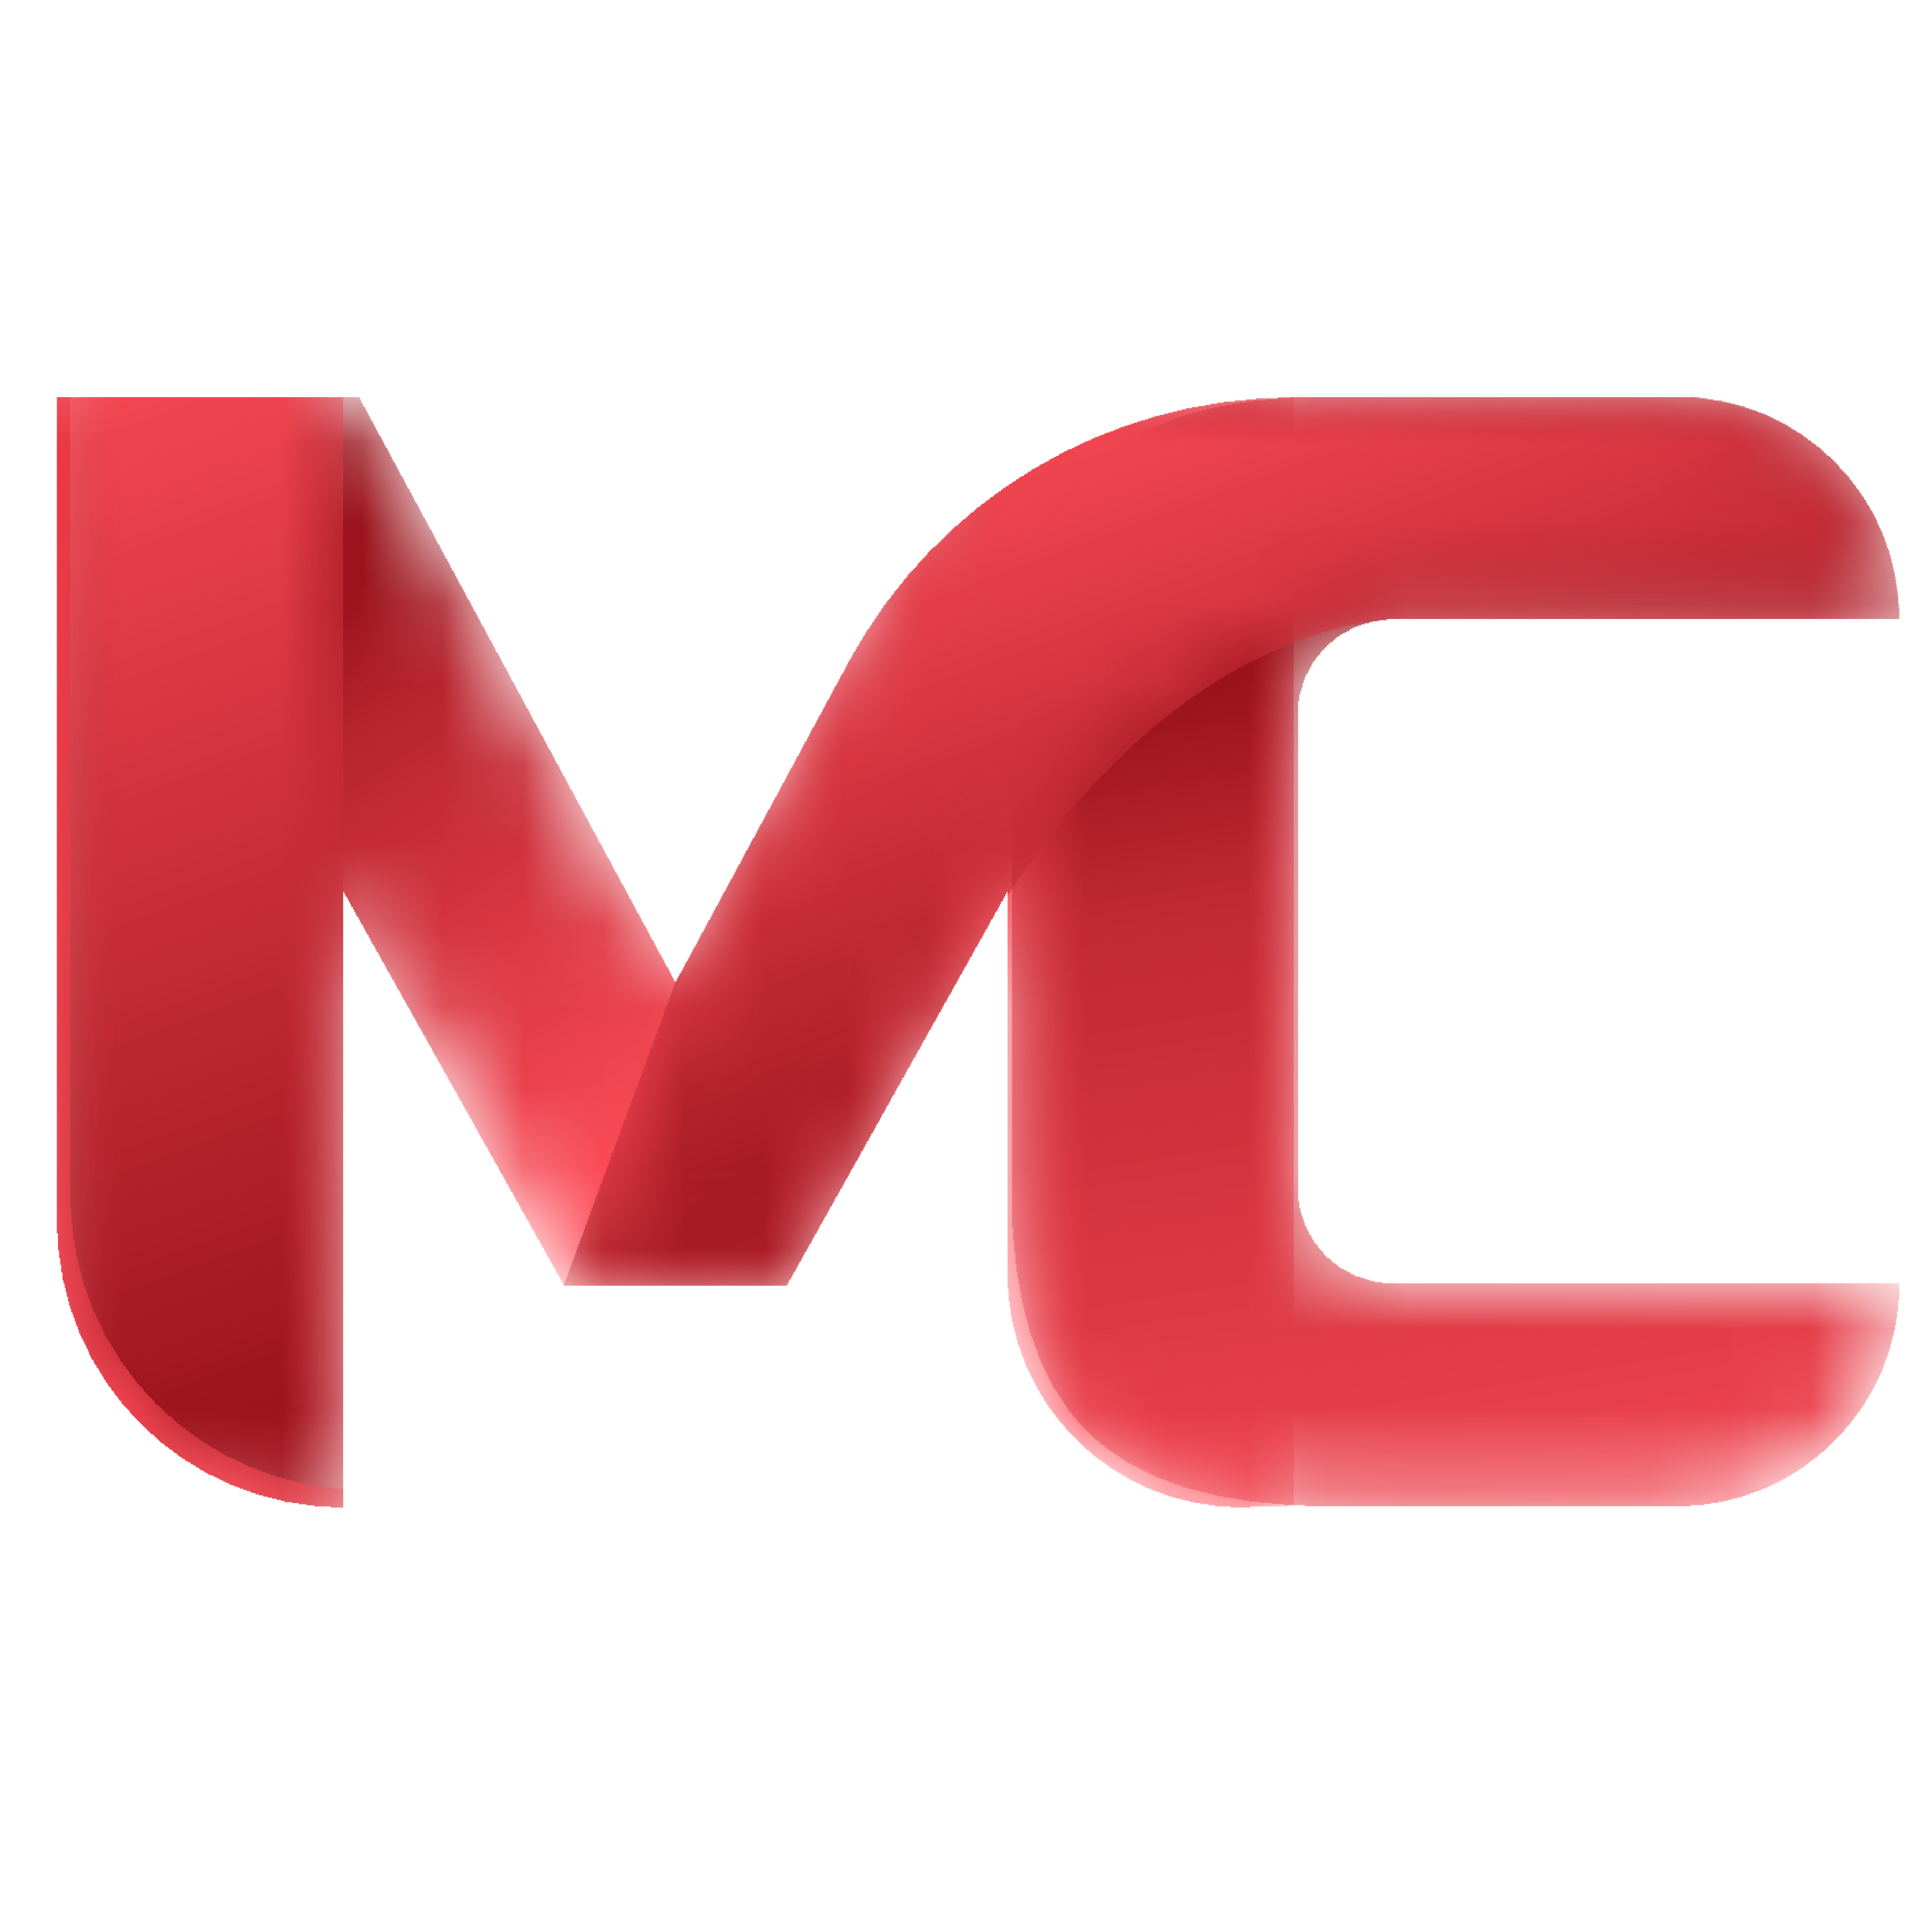 <svg width="24" height="24" viewBox="0 0 24 24" fill="none" xmlns="http://www.w3.org/2000/svg">
<mask id="mask0_182_2848" style="mask-type:luminance" maskUnits="userSpaceOnUse" x="0" y="4" width="17" height="15">
<path d="M12.522 11.043L9.768 15.961H7.014L4.26 11.043V18.715C2.304 18.715 0.719 17.13 0.719 15.174V4.944H4.456L8.391 12.223L12.326 4.944H16.064V18.696L15.412 18.715C13.816 18.715 12.522 17.421 12.522 15.825V11.043Z" fill="white"/>
</mask>
<g mask="url(#mask0_182_2848)">
<path d="M4.111 18.727V18.713H3.905V18.699H3.808V18.685H3.712V18.671H3.629V18.658H3.533V18.644H3.491V18.63H3.436V18.616H3.381V18.603H3.326V18.589H3.271V18.575H3.216V18.561H3.174V18.547H3.133V18.534H3.106V18.52H3.064V18.506H3.023V18.492H2.982V18.479H2.954V18.465H2.913V18.451H2.871V18.437H2.844V18.423H2.816V18.41H2.789V18.396H2.761V18.382H2.733V18.368H2.706V18.355H2.678V18.341H2.651V18.327H2.609V18.313H2.582V18.299H2.554V18.286H2.541V18.272H2.513V18.258H2.485V18.244H2.472V18.23H2.444V18.217H2.43V18.203H2.403V18.189H2.375V18.175H2.361V18.162H2.334V18.148H2.306V18.134H2.293V18.12H2.265V18.107H2.251V18.093H2.224V18.079H2.21V18.065H2.196V18.051H2.169V18.038H2.155V18.024H2.141V18.01H2.113V17.996H2.1V17.983H2.086V17.969H2.058V17.955H2.045V17.941H2.031V17.927H2.003V17.914H1.989V17.9H1.976V17.886H1.962V17.872H1.948V17.858H1.934V17.845H1.921V17.831H1.907V17.817H1.879V17.803H1.865V17.79H1.852V17.776H1.838V17.762H1.824V17.748H1.81V17.735H1.797V17.721H1.783V17.707H1.769V17.693H1.755V17.679H1.741V17.666H1.728V17.652H1.714V17.638H1.7V17.624H1.686V17.61H1.673V17.597H1.659V17.583H1.645V17.569H1.631V17.555H1.617V17.528H1.604V17.514H1.59V17.5H1.576V17.486H1.562V17.473H1.549V17.459H1.535V17.445H1.521V17.431H1.507V17.404H1.493V17.39H1.48V17.376H1.466V17.349H1.452V17.335H1.438V17.321H1.425V17.294H1.411V17.28H1.397V17.266H1.383V17.238H1.369V17.225H1.356V17.211H1.342V17.183H1.328V17.17H1.314V17.142H1.301V17.128H1.287V17.101H1.273V17.073H1.259V17.059H1.245V17.032H1.232V17.004H1.218V16.991H1.204V16.963H1.19V16.949H1.177V16.922H1.163V16.894H1.149V16.88H1.135V16.853H1.121V16.825H1.108V16.784H1.094V16.756H1.08V16.729H1.066V16.701H1.053V16.674H1.039V16.646H1.025V16.619H1.011V16.591H0.997V16.563H0.984V16.522H0.97V16.481H0.956V16.453H0.942V16.412H0.929V16.37H0.915V16.329H0.901V16.302H0.887V16.26H0.873V16.219H0.86V16.164H0.846V16.109H0.832V16.054H0.818V15.998H0.805V15.943H0.791V15.902H0.777V15.806H0.763V15.709H0.749V15.626H0.736V15.53H0.722V15.323H0.708V4.934H4.47V4.962H4.483V4.99H4.497V5.017H4.511V5.045H4.525V5.058H4.538V5.086H4.552V5.114H4.566V5.141H4.58V5.169H4.594V5.196H4.607V5.224H4.621V5.238H4.635V5.265H4.649V5.293H4.662V5.32H4.676V5.348H4.69V5.375H4.704V5.403H4.718V5.417H4.731V5.444H4.745V5.472H4.759V5.499H4.773V5.527H4.786V5.554H4.8V5.568H4.814V5.596H4.828V5.623H4.842V5.651H4.855V5.678H4.869V5.706H4.883V5.734H4.897V5.747H4.91V5.775H4.924V5.802H4.938V5.83H4.952V5.858H4.966V5.885H4.979V5.913H4.993V5.926H5.007V5.954H5.021V5.982H5.034V6.009H5.048V6.037H5.062V6.064H5.076V6.078H5.09V6.106H5.103V6.133H5.117V6.161H5.131V6.188H5.145V6.216H5.158V6.243H5.172V6.257H5.186V6.285H5.2V6.312H5.214V6.34H5.227V6.367H5.241V6.395H5.255V6.423H5.269V6.436H5.282V6.464H5.296V6.491H5.31V6.519H5.324V6.547H5.338V6.574H5.351V6.588H5.365V6.615H5.379V6.643H5.393V6.671H5.406V6.698H5.42V6.726H5.434V6.753H5.448V6.767H5.462V6.795H5.475V6.822H5.489V6.85H5.503V6.877H5.517V6.905H5.53V6.932H5.544V6.946H5.558V6.974H5.572V7.001H5.586V7.029H5.599V7.056H5.613V7.084H5.627V7.098H5.641V7.125H5.654V7.153H5.668V7.18H5.682V7.208H5.696V7.235H5.71V7.263H5.723V7.277H5.737V7.304H5.751V7.332H5.765V7.359H5.779V7.387H5.792V7.415H5.806V7.442H5.82V7.456H5.834V7.483H5.847V7.511H5.861V7.539H5.875V7.566H5.889V7.594H5.903V7.607H5.916V7.635H5.93V7.663H5.944V7.69H5.958V7.718H5.971V7.745H5.985V7.773H5.999V7.787H6.013V7.814H6.027V7.842H6.04V7.869H6.054V7.897H6.068V7.924H6.082V7.952H6.095V7.966H6.109V7.993H6.123V8.021H6.137V8.048H6.151V8.076H6.164V8.103H6.178V8.117H6.192V8.145H6.206V8.172H6.219V8.2H6.233V8.227H6.247V8.255H6.261V8.283H6.275V8.296H6.288V8.324H6.302V8.351H6.316V8.379H6.33V8.407H6.343V8.434H6.357V8.462H6.371V8.475H6.385V8.503H6.399V8.531H6.412V8.558H6.426V8.586H6.44V8.613H6.454V8.627H6.467V8.655H6.481V8.682H6.495V8.71H6.509V8.737H6.523V8.765H6.536V8.792H6.55V8.806H6.564V8.834H6.578V8.861H6.591V8.889H6.605V8.916H6.619V8.944H6.633V8.972H6.647V8.985H6.66V9.013H6.674V9.04H6.688V9.068H6.702V9.096H6.715V9.123H6.729V9.137H6.743V9.164H6.757V9.192H6.771V9.22H6.784V9.247H6.798V9.275H6.812V9.302H6.826V9.316H6.839V9.344H6.853V9.371H6.867V9.399H6.881V9.426H6.895V9.454H6.908V9.481H6.922V9.495H6.936V9.523H6.95V9.55H6.963V9.578H6.977V9.605H6.991V9.633H7.005V9.647H7.019V9.674H7.032V9.702H7.046V9.729H7.06V9.757H7.074V9.784H7.087V9.812H7.101V9.826H7.115V9.853H7.129V9.881H7.143V9.908H7.156V9.936H7.17V9.964H7.184V9.991H7.198V10.005H7.211V10.032H7.225V10.06H7.239V10.088H7.253V10.115H7.267V10.143H7.28V10.156H7.294V10.184H7.308V10.212H7.322V10.239H7.335V10.267H7.349V10.294H7.363V10.322H7.377V10.336H7.391V10.363H7.404V10.391H7.418V10.418H7.432V10.446H7.446V10.473H7.459V10.487H7.473V10.515H7.487V10.542H7.501V10.57H7.515V10.597H7.528V10.625H7.542V10.652H7.556V10.666H7.57V10.694H7.583V10.721H7.597V10.749H7.611V10.777H7.625V10.804H7.639V10.832H7.652V10.845H7.666V10.873H7.68V10.9H7.694V10.928H7.707V10.956H7.721V10.983H7.735V10.997H7.749V11.024H7.763V11.052H7.776V11.08H7.79V11.107H7.804V11.135H7.818V11.162H7.831V11.176H7.845V11.204H7.859V11.231H7.873V11.259H7.887V11.286H7.9V11.314H7.914V11.341H7.928V11.355H7.942V11.383H7.955V11.41H7.969V11.438H7.983V11.465H7.997V11.493H8.011V11.507H8.024V11.534H8.038V11.562H8.052V11.589H8.066V11.617H8.079V11.645H8.093V11.672H8.107V11.686H8.121V11.713H8.135V11.741H8.148V11.768H8.162V11.796H8.176V11.824H8.19V11.851H8.203V11.865H8.217V11.893H8.231V11.92H8.245V11.948H8.259V11.975H8.272V12.003H8.286V12.017H8.3V12.044H8.314V12.072H8.328V12.099H8.341V12.127H8.355V12.154H8.369V12.182H8.383V12.196H8.396V12.182H8.41V12.154H8.424V12.127H8.438V12.099H8.451V12.085H8.465V12.058H8.479V12.03H8.493V12.003H8.507V11.975H8.52V11.948H8.534V11.934H8.548V11.906H8.562V11.879H8.576V11.851H8.589V11.824H8.603V11.796H8.617V11.768H8.631V11.755H8.644V11.727H8.658V11.7H8.672V11.672H8.686V11.645H8.7V11.617H8.713V11.589H8.727V11.576H8.741V11.548H8.755V11.521H8.768V11.493H8.782V11.465H8.796V11.438H8.81V11.424H8.824V11.396H8.837V11.369H8.851V11.341H8.865V11.314H8.879V11.286H8.892V11.259H8.906V11.245H8.92V11.217H8.934V11.19H8.948V11.162H8.961V11.135H8.975V11.107H8.989V11.08H9.003V11.066H9.016V11.038H9.03V11.011H9.044V10.983H9.058V10.956H9.072V10.928H9.085V10.914H9.099V10.887H9.113V10.859H9.127V10.832H9.14V10.804H9.154V10.777H9.168V10.749H9.182V10.735H9.196V10.708H9.209V10.68H9.223V10.652H9.237V10.625H9.251V10.597H9.264V10.57H9.278V10.556H9.292V10.528H9.306V10.501H9.32V10.473H9.333V10.446H9.347V10.418H9.361V10.405H9.375V10.377H9.388V10.349H9.402V10.322H9.416V10.294H9.43V10.267H9.444V10.239H9.457V10.225H9.471V10.198H9.485V10.17H9.499V10.143H9.512V10.115H9.526V10.088H9.54V10.06H9.554V10.046H9.568V10.019H9.581V9.991H9.595V9.964H9.609V9.936H9.623V9.908H9.636V9.895H9.65V9.867H9.664V9.84H9.678V9.812H9.692V9.784H9.705V9.757H9.719V9.729H9.733V9.716H9.747V9.688H9.76V9.66H9.774V9.633H9.788V9.605H9.802V9.578H9.816V9.55H9.829V9.536H9.843V9.509H9.857V9.481H9.871V9.454H9.884V9.426H9.898V9.399H9.912V9.385H9.926V9.357H9.94V9.33H9.953V9.302H9.967V9.275H9.981V9.247H9.995V9.22H10.008V9.206H10.022V9.178H10.036V9.151H10.05V9.123H10.064V9.096H10.077V9.068H10.091V9.04H10.105V9.027H10.119V8.999H10.133V8.972H10.146V8.944H10.16V8.916H10.174V8.889H10.188V8.875H10.201V8.848H10.215V8.82H10.229V8.792H10.243V8.765H10.257V8.737H10.27V8.71H10.284V8.696H10.298V8.668H10.312V8.641H10.325V8.613H10.339V8.586H10.353V8.558H10.367V8.531H10.38V8.517H10.394V8.489H10.408V8.462H10.422V8.434H10.436V8.407H10.449V8.379H10.463V8.365H10.477V8.338H10.491V8.31H10.505V8.283H10.518V8.255H10.532V8.227H10.546V8.2H10.56V8.186H10.573V8.159H10.587V8.131H10.601V8.103H10.615V8.09H10.629V8.062H10.642V8.035H10.656V8.021H10.67V7.993H10.684V7.966H10.697V7.952H10.711V7.924H10.725V7.897H10.739V7.883H10.752V7.855H10.766V7.828H10.78V7.814H10.794V7.8H10.808V7.773H10.821V7.759H10.835V7.731H10.849V7.718H10.863V7.69H10.877V7.676H10.89V7.649H10.904V7.635H10.918V7.607H10.932V7.594H10.945V7.566H10.959V7.552H10.973V7.525H10.987V7.511H11.001V7.497H11.014V7.47H11.028V7.456H11.042V7.442H11.056V7.428H11.069V7.401H11.083V7.387H11.097V7.373H11.111V7.346H11.124V7.332H11.138V7.318H11.152V7.304H11.166V7.277H11.18V7.263H11.193V7.249H11.207V7.235H11.221V7.208H11.235V7.194H11.248V7.18H11.262V7.167H11.276V7.139H11.29V7.125H11.304V7.111H11.317V7.098H11.331V7.084H11.345V7.07H11.359V7.056H11.373V7.043H11.386V7.029H11.4V7.001H11.414V6.987H11.428V6.974H11.441V6.96H11.455V6.946H11.469V6.932H11.483V6.919H11.496V6.905H11.51V6.891H11.524V6.863H11.538V6.85H11.552V6.836H11.565V6.822H11.579V6.808H11.593V6.795H11.62V6.781H11.634V6.767H11.648V6.753H11.662V6.739H11.676V6.726H11.689V6.712H11.703V6.698H11.717V6.684H11.731V6.671H11.745V6.657H11.758V6.643H11.772V6.629H11.786V6.615H11.8V6.602H11.813V6.588H11.827V6.574H11.841V6.56H11.855V6.547H11.868V6.533H11.896V6.519H11.91V6.505H11.924V6.491H11.937V6.478H11.951V6.464H11.965V6.45H11.992V6.436H12.006V6.423H12.02V6.409H12.034V6.395H12.048V6.381H12.061V6.367H12.089V6.354H12.103V6.34H12.117V6.326H12.13V6.312H12.144V6.299H12.172V6.285H12.185V6.271H12.199V6.257H12.227V6.243H12.241V6.23H12.254V6.216H12.282V6.202H12.296V6.188H12.309V6.175H12.337V6.161H12.351V6.147H12.364V6.133H12.392V6.119H12.406V6.106H12.433V6.092H12.447V6.078H12.461V6.064H12.489V6.051H12.502V6.037H12.53V6.023H12.544V6.009H12.571V5.995H12.585V5.982H12.613V5.968H12.626V5.954H12.654V5.94H12.668V5.926H12.695V5.913H12.723V5.899H12.737V5.885H12.764V5.871H12.778V5.858H12.806V5.844H12.819V5.83H12.847V5.816H12.874V5.802H12.902V5.789H12.916V5.775H12.943V5.761H12.971V5.747H12.998V5.734H13.026V5.72H13.04V5.706H13.067V5.692H13.095V5.678H13.122V5.665H13.15V5.651H13.164V5.637H13.191V5.623H13.219V5.61H13.246V5.596H13.274V5.582H13.315V5.568H13.343V5.554H13.37V5.541H13.398V5.527H13.425V5.513H13.453V5.499H13.481V5.486H13.522V5.472H13.55V5.458H13.577V5.444H13.605V5.43H13.646V5.417H13.674V5.403H13.715V5.389H13.742V5.375H13.784V5.362H13.825V5.348H13.853V5.334H13.894V5.32H13.921V5.306H13.963V5.293H14.004V5.279H14.046V5.265H14.087V5.251H14.128V5.238H14.169V5.224H14.225V5.21H14.266V5.196H14.307V5.182H14.349V5.169H14.404V5.155H14.459V5.141H14.514V5.127H14.569V5.114H14.624V5.1H14.679V5.086H14.734V5.072H14.803V5.058H14.886V5.045H14.969V5.031H15.037V5.017H15.12V5.003H15.203V4.99H15.341V4.976H15.478V4.962H15.602V4.948H15.878V4.934H16.071V18.699H16.002V18.713H15.534V18.727H15.286V18.713H15.093V18.699H15.01V18.685H14.914V18.671H14.831V18.658H14.776V18.644H14.721V18.63H14.665V18.616H14.61V18.603H14.555V18.589H14.514V18.575H14.473V18.561H14.445V18.547H14.404V18.534H14.362V18.52H14.321V18.506H14.293V18.492H14.252V18.479H14.225V18.465H14.197V18.451H14.169V18.437H14.142V18.423H14.114V18.41H14.087V18.396H14.059V18.382H14.032V18.368H14.004V18.355H13.99V18.341H13.963V18.327H13.935V18.313H13.921V18.299H13.894V18.286H13.866V18.272H13.853V18.258H13.825V18.244H13.797V18.23H13.784V18.217H13.77V18.203H13.742V18.189H13.729V18.175H13.715V18.162H13.687V18.148H13.674V18.134H13.646V18.12H13.632V18.107H13.618V18.093H13.591V18.079H13.577V18.065H13.563V18.051H13.55V18.038H13.536V18.024H13.522V18.01H13.494V17.996H13.481V17.983H13.467V17.969H13.453V17.955H13.439V17.941H13.425V17.927H13.412V17.914H13.398V17.9H13.384V17.886H13.37V17.872H13.357V17.858H13.343V17.845H13.329V17.831H13.315V17.817H13.302V17.803H13.288V17.79H13.274V17.776H13.26V17.762H13.246V17.748H13.233V17.721H13.219V17.707H13.205V17.693H13.191V17.679H13.178V17.666H13.164V17.652H13.15V17.624H13.136V17.61H13.122V17.597H13.109V17.569H13.095V17.555H13.081V17.542H13.067V17.514H13.053V17.5H13.04V17.486H13.026V17.459H13.012V17.445H12.998V17.418H12.985V17.404H12.971V17.376H12.957V17.349H12.943V17.335H12.93V17.307H12.916V17.28H12.902V17.266H12.888V17.238H12.874V17.211H12.861V17.183H12.847V17.156H12.833V17.128H12.819V17.101H12.806V17.073H12.792V17.046H12.778V17.018H12.764V16.991H12.75V16.963H12.737V16.922H12.723V16.88H12.709V16.853H12.695V16.811H12.681V16.77H12.668V16.729H12.654V16.701H12.64V16.646H12.626V16.591H12.613V16.536H12.599V16.481H12.585V16.426H12.571V16.357H12.557V16.26H12.544V16.164H12.53V16.012H12.516V11.08H12.502V11.107H12.489V11.135H12.475V11.162H12.461V11.19H12.447V11.204H12.433V11.231H12.42V11.259H12.406V11.286H12.392V11.314H12.378V11.328H12.364V11.355H12.351V11.383H12.337V11.41H12.323V11.424H12.309V11.452H12.296V11.479H12.282V11.507H12.268V11.534H12.254V11.548H12.241V11.576H12.227V11.603H12.213V11.631H12.199V11.658H12.185V11.672H12.172V11.7H12.158V11.727H12.144V11.755H12.13V11.768H12.117V11.796H12.103V11.824H12.089V11.851H12.075V11.879H12.061V11.893H12.048V11.92H12.034V11.948H12.02V11.975H12.006V12.003H11.992V12.017H11.979V12.044H11.965V12.072H11.951V12.099H11.937V12.113H11.924V12.14H11.91V12.168H11.896V12.196H11.882V12.223H11.868V12.237H11.855V12.264H11.841V12.292H11.827V12.32H11.813V12.347H11.8V12.361H11.786V12.389H11.772V12.416H11.758V12.444H11.745V12.457H11.731V12.485H11.717V12.512H11.703V12.54H11.689V12.568H11.676V12.581H11.662V12.609H11.648V12.636H11.634V12.664H11.62V12.692H11.607V12.705H11.593V12.733H11.579V12.761H11.565V12.788H11.552V12.802H11.538V12.829H11.524V12.857H11.51V12.885H11.496V12.912H11.483V12.926H11.469V12.953H11.455V12.981H11.441V13.009H11.428V13.036H11.414V13.05H11.4V13.077H11.386V13.105H11.373V13.133H11.359V13.146H11.345V13.174H11.331V13.201H11.317V13.229H11.304V13.257H11.29V13.27H11.276V13.298H11.262V13.325H11.248V13.353H11.235V13.381H11.221V13.394H11.207V13.422H11.193V13.45H11.18V13.477H11.166V13.491H11.152V13.518H11.138V13.546H11.124V13.573H11.111V13.601H11.097V13.615H11.083V13.642H11.069V13.67H11.056V13.697H11.042V13.725H11.028V13.739H11.014V13.766H11.001V13.794H10.987V13.822H10.973V13.835H10.959V13.863H10.945V13.89H10.932V13.918H10.918V13.945H10.904V13.959H10.89V13.987H10.877V14.014H10.863V14.042H10.849V14.069H10.835V14.083H10.821V14.111H10.808V14.138H10.794V14.166H10.78V14.18H10.766V14.207H10.752V14.235H10.739V14.262H10.725V14.29H10.711V14.304H10.697V14.331H10.684V14.359H10.67V14.386H10.656V14.414H10.642V14.428H10.629V14.455H10.615V14.483H10.601V14.51H10.587V14.524H10.573V14.552H10.56V14.579H10.546V14.607H10.532V14.634H10.518V14.648H10.505V14.676H10.491V14.703H10.477V14.731H10.463V14.758H10.449V14.772H10.436V14.8H10.422V14.827H10.408V14.855H10.394V14.869H10.38V14.896H10.367V14.924H10.353V14.951H10.339V14.979H10.325V14.993H10.312V15.02H10.298V15.048H10.284V15.075H10.27V15.103H10.257V15.117H10.243V15.144H10.229V15.172H10.215V15.199H10.201V15.213H10.188V15.241H10.174V15.268H10.16V15.296H10.146V15.323H10.133V15.337H10.119V15.365H10.105V15.392H10.091V15.42H10.077V15.447H10.064V15.461H10.05V15.489H10.036V15.516H10.022V15.544H10.008V15.557H9.995V15.585H9.981V15.613H9.967V15.64H9.953V15.668H9.94V15.682H9.926V15.709H9.912V15.737H9.898V15.764H9.884V15.792H9.871V15.806H9.857V15.833H9.843V15.861H9.829V15.888H9.816V15.902H9.802V15.93H9.788V15.957H9.774V15.971H7.005V15.957H6.991V15.93H6.977V15.902H6.963V15.874H6.95V15.847H6.936V15.833H6.922V15.806H6.908V15.778H6.895V15.75H6.881V15.737H6.867V15.709H6.853V15.682H6.839V15.654H6.826V15.626H6.812V15.613H6.798V15.585H6.784V15.557H6.771V15.53H6.757V15.502H6.743V15.489H6.729V15.461H6.715V15.434H6.702V15.406H6.688V15.392H6.674V15.365H6.66V15.337H6.647V15.309H6.633V15.282H6.619V15.268H6.605V15.241H6.591V15.213H6.578V15.185H6.564V15.158H6.55V15.144H6.536V15.117H6.523V15.089H6.509V15.062H6.495V15.048H6.481V15.02H6.467V14.993H6.454V14.965H6.44V14.938H6.426V14.924H6.412V14.896H6.399V14.869H6.385V14.841H6.371V14.813H6.357V14.8H6.343V14.772H6.33V14.745H6.316V14.717H6.302V14.703H6.288V14.676H6.275V14.648H6.261V14.621H6.247V14.593H6.233V14.579H6.219V14.552H6.206V14.524H6.192V14.497H6.178V14.469H6.164V14.455H6.151V14.428H6.137V14.4H6.123V14.373H6.109V14.359H6.095V14.331H6.082V14.304H6.068V14.276H6.054V14.249H6.04V14.235H6.027V14.207H6.013V14.18H5.999V14.152H5.985V14.138H5.971V14.111H5.958V14.083H5.944V14.056H5.93V14.028H5.916V14.014H5.903V13.987H5.889V13.959H5.875V13.932H5.861V13.904H5.847V13.89H5.834V13.863H5.82V13.835H5.806V13.808H5.792V13.794H5.779V13.766H5.765V13.739H5.751V13.711H5.737V13.684H5.723V13.67H5.71V13.642H5.696V13.615H5.682V13.587H5.668V13.56H5.654V13.546H5.641V13.518H5.627V13.491H5.613V13.463H5.599V13.45H5.586V13.422H5.572V13.394H5.558V13.367H5.544V13.339H5.53V13.325H5.517V13.298H5.503V13.27H5.489V13.243H5.475V13.215H5.462V13.201H5.448V13.174H5.434V13.146H5.42V13.119H5.406V13.105H5.393V13.077H5.379V13.05H5.365V13.022H5.351V12.995H5.338V12.981H5.324V12.953H5.31V12.926H5.296V12.898H5.282V12.871H5.269V12.857H5.255V12.829H5.241V12.802H5.227V12.774H5.214V12.761H5.2V12.733H5.186V12.705H5.172V12.678H5.158V12.65H5.145V12.636H5.131V12.609H5.117V12.581H5.103V12.554H5.09V12.526H5.076V12.512H5.062V12.485H5.048V12.457H5.034V12.43H5.021V12.416H5.007V12.389H4.993V12.361H4.979V12.333H4.966V12.306H4.952V12.292H4.938V12.264H4.924V12.237H4.91V12.209H4.897V12.182H4.883V12.168H4.869V12.14H4.855V12.113H4.842V12.085H4.828V12.072H4.814V12.044H4.8V12.017H4.786V11.989H4.773V11.961H4.759V11.948H4.745V11.92H4.731V11.893H4.718V11.865H4.704V11.837H4.69V11.824H4.676V11.796H4.662V11.768H4.649V11.741H4.635V11.727H4.621V11.7H4.607V11.672H4.594V11.645H4.58V11.617H4.566V11.603H4.552V11.576H4.538V11.548H4.525V11.521H4.511V11.493H4.497V11.479H4.483V11.452H4.47V11.424H4.456V11.396H4.442V11.383H4.428V11.355H4.414V11.328H4.401V11.3H4.387V11.273H4.373V11.259H4.359V11.231H4.346V11.204H4.332V11.176H4.318V11.149H4.304V11.135H4.29V11.107H4.277V11.08H4.263V18.727" fill="url(#paint0_linear_182_2848)"/>
</g>
<mask id="mask1_182_2848" style="mask-type:luminance" maskUnits="userSpaceOnUse" x="12" y="4" width="12" height="15">
<path d="M16.112 11.646V8.867C16.112 8.215 16.641 7.686 17.293 7.686H23.588C23.588 6.165 22.355 4.932 20.834 4.932H16.506C15.129 4.932 14.129 5.244 13.506 5.867C12.883 6.49 12.571 7.49 12.571 8.867V11.646V11.989V14.769C12.571 16.146 12.883 17.146 13.506 17.769C14.129 18.392 15.129 18.703 16.506 18.703H20.834C22.355 18.703 23.588 17.47 23.588 15.949H17.293C16.641 15.949 16.112 15.421 16.112 14.769V11.989V11.646Z" fill="white"/>
</mask>
<g mask="url(#mask1_182_2848)">
<path d="M16.209 18.711V18.697H15.947V18.683H15.795V18.67H15.644V18.656H15.52V18.642H15.437V18.628H15.354V18.614H15.272V18.601H15.189V18.587H15.12V18.573H15.065V18.559H15.01V18.546H14.955V18.532H14.9V18.518H14.845V18.504H14.79V18.491H14.748V18.477H14.693V18.463H14.665V18.449H14.624V18.435H14.583V18.422H14.541V18.408H14.514V18.394H14.473V18.38H14.431V18.366H14.404V18.353H14.362V18.339H14.335V18.325H14.307V18.311H14.28V18.298H14.252V18.284H14.225V18.27H14.197V18.256H14.169V18.242H14.142V18.229H14.114V18.215H14.087V18.201H14.059V18.187H14.032V18.174H14.004V18.16H13.99V18.146H13.963V18.132H13.949V18.119H13.921V18.105H13.908V18.091H13.88V18.077H13.866V18.063H13.839V18.05H13.825V18.036H13.797V18.022H13.784V18.008H13.756V17.994H13.742V17.981H13.729V17.967H13.715V17.953H13.687V17.939H13.674V17.926H13.66V17.912H13.646V17.898H13.618V17.884H13.605V17.87H13.591V17.857H13.577V17.843H13.563V17.829H13.55V17.815H13.536V17.802H13.522V17.788H13.508V17.774H13.494V17.76H13.481V17.747H13.467V17.733H13.453V17.719H13.439V17.705H13.425V17.691H13.412V17.678H13.398V17.664H13.384V17.636H13.37V17.622H13.357V17.609H13.343V17.595H13.329V17.581H13.315V17.554H13.301V17.54H13.288V17.526H13.274V17.512H13.26V17.485H13.246V17.457H13.233V17.443H13.219V17.416H13.205V17.402H13.191V17.374H13.177V17.361H13.164V17.333H13.15V17.319H13.136V17.292H13.122V17.278H13.109V17.25H13.095V17.237H13.081V17.209H13.067V17.181H13.053V17.154H13.04V17.126H13.026V17.099H13.012V17.071H12.998V17.044H12.985V17.016H12.971V16.989H12.957V16.961H12.943V16.933H12.929V16.892H12.916V16.865H12.902V16.823H12.888V16.782H12.874V16.754H12.861V16.713H12.847V16.672H12.833V16.63H12.819V16.603H12.805V16.561H12.792V16.506H12.778V16.451H12.764V16.396H12.75V16.355H12.736V16.3H12.723V16.245H12.709V16.189H12.695V16.121H12.681V16.038H12.668V15.955H12.654V15.886H12.64V15.804H12.626V15.707H12.613V15.556H12.599V15.418H12.585V15.253H12.571V8.377H12.585V8.226H12.599V8.074H12.613V7.936H12.626V7.84H12.64V7.757H12.654V7.675H12.668V7.592H12.681V7.509H12.695V7.44H12.709V7.399H12.723V7.344H12.736V7.289H12.75V7.234H12.764V7.178H12.778V7.123H12.792V7.082H12.805V7.041H12.819V6.999H12.833V6.958H12.847V6.93H12.861V6.889H12.874V6.848H12.888V6.82H12.902V6.779H12.916V6.738H12.929V6.71H12.943V6.682H12.957V6.655H12.971V6.627H12.985V6.6H12.998V6.572H13.012V6.545H13.026V6.517H13.04V6.49H13.053V6.462H13.067V6.434H13.081V6.407H13.095V6.379H13.109V6.366H13.122V6.338H13.136V6.324H13.15V6.297H13.164V6.283H13.177V6.255H13.191V6.242H13.205V6.214H13.219V6.186H13.233V6.173H13.246V6.145H13.26V6.131H13.274V6.104H13.288V6.09H13.301V6.076H13.315V6.062H13.329V6.049H13.343V6.021H13.357V6.007H13.37V5.994H13.384V5.98H13.398V5.966H13.412V5.938H13.425V5.925H13.439V5.911H13.453V5.897H13.467V5.883H13.481V5.87H13.494V5.856H13.508V5.842H13.522V5.828H13.536V5.814H13.55V5.801H13.563V5.787H13.577V5.773H13.605V5.759H13.618V5.746H13.632V5.732H13.646V5.718H13.66V5.704H13.687V5.69H13.701V5.677H13.715V5.663H13.729V5.649H13.742V5.635H13.77V5.622H13.784V5.608H13.811V5.594H13.839V5.58H13.853V5.566H13.88V5.553H13.894V5.539H13.921V5.525H13.935V5.511H13.963V5.498H13.977V5.484H14.004V5.47H14.018V5.456H14.046V5.442H14.073V5.429H14.101V5.415H14.128V5.401H14.156V5.387H14.183V5.374H14.211V5.36H14.238V5.346H14.266V5.332H14.293V5.318H14.321V5.305H14.349V5.291H14.376V5.277H14.418V5.263H14.459V5.25H14.486V5.236H14.528V5.222H14.569V5.208H14.597V5.194H14.638V5.181H14.679V5.167H14.721V5.153H14.762V5.139H14.817V5.126H14.872V5.112H14.927V5.098H14.982V5.084H15.037V5.07H15.079V5.057H15.148V5.043H15.23V5.029H15.313V5.015H15.396V5.002H15.478V4.988H15.575V4.974H15.726V4.96H15.864V4.946H16.03V4.933H21.114V4.946H21.21V4.96H21.293V4.974H21.389V4.988H21.444V5.002H21.5V5.015H21.555V5.029H21.61V5.043H21.665V5.057H21.692V5.07H21.734V5.084H21.775V5.098H21.817V5.112H21.844V5.126H21.885V5.139H21.927V5.153H21.954V5.167H21.982V5.181H22.009V5.194H22.037V5.208H22.064V5.222H22.092V5.236H22.12V5.25H22.147V5.263H22.175V5.277H22.202V5.291H22.216V5.305H22.244V5.318H22.257V5.332H22.285V5.346H22.312V5.36H22.326V5.374H22.354V5.387H22.381V5.401H22.395V5.415H22.409V5.429H22.436V5.442H22.45V5.456H22.464V5.47H22.492V5.484H22.505V5.498H22.519V5.511H22.547V5.525H22.561V5.539H22.574V5.553H22.602V5.566H22.616V5.58H22.629V5.594H22.643V5.608H22.657V5.622H22.671V5.635H22.684V5.649H22.698V5.663H22.726V5.677H22.74V5.69H22.753V5.704H22.767V5.718H22.781V5.732H22.795V5.746H22.808V5.759H22.822V5.773H22.836V5.787H22.85V5.814H22.864V5.828H22.877V5.842H22.891V5.856H22.905V5.87H22.919V5.883H22.933V5.897H22.946V5.911H22.96V5.925H22.974V5.952H22.988V5.966H23.001V5.98H23.015V6.007H23.029V6.021H23.043V6.035H23.056V6.062H23.07V6.076H23.084V6.09H23.098V6.118H23.112V6.131H23.125V6.159H23.139V6.173H23.153V6.2H23.167V6.214H23.18V6.242H23.194V6.269H23.208V6.283H23.222V6.31H23.236V6.338H23.249V6.352H23.263V6.379H23.277V6.407H23.291V6.434H23.305V6.462H23.318V6.503H23.332V6.531H23.346V6.558H23.36V6.586H23.373V6.614H23.387V6.655H23.401V6.682H23.415V6.724H23.428V6.765H23.442V6.806H23.456V6.834H23.47V6.889H23.484V6.93H23.497V6.986H23.511V7.041H23.525V7.096H23.539V7.165H23.552V7.261H23.566V7.344H23.58V7.495H23.594V7.688H17.228V7.702H17.132V7.716H17.049V7.73H17.008V7.743H16.953V7.757H16.911V7.771H16.87V7.785H16.829V7.798H16.801V7.812H16.774V7.826H16.76V7.84H16.732V7.854H16.705V7.867H16.677V7.881H16.65V7.895H16.636V7.909H16.608V7.923H16.595V7.936H16.581V7.95H16.567V7.964H16.553V7.978H16.526V7.991H16.512V8.005H16.498V8.019H16.484V8.033H16.471V8.047H16.457V8.06H16.443V8.074H16.429V8.088H16.415V8.102H16.402V8.129H16.388V8.143H16.374V8.157H16.36V8.171H16.346V8.198H16.333V8.212H16.319V8.226H16.305V8.253H16.291V8.281H16.278V8.308H16.264V8.336H16.25V8.363H16.236V8.377H16.223V8.405H16.209V8.446H16.195V8.487H16.181V8.543H16.167V8.584H16.154V8.625H16.14V8.708H16.126V14.922H16.14V15.005H16.154V15.06H16.167V15.101H16.181V15.142H16.195V15.184H16.209V15.225H16.223V15.253H16.236V15.28H16.25V15.308H16.264V15.335H16.278V15.349H16.291V15.377H16.305V15.404H16.319V15.432H16.333V15.445H16.346V15.459H16.36V15.473H16.374V15.501H16.388V15.514H16.402V15.528H16.415V15.542H16.429V15.556H16.443V15.583H16.457V15.597H16.471V15.611H16.484V15.625H16.512V15.638H16.526V15.652H16.539V15.666H16.553V15.68H16.567V15.694H16.595V15.707H16.608V15.721H16.622V15.735H16.636V15.749H16.663V15.762H16.691V15.776H16.718V15.79H16.746V15.804H16.774V15.818H16.787V15.831H16.815V15.845H16.843V15.859H16.898V15.873H16.939V15.886H16.98V15.9H17.022V15.914H17.077V15.928H17.173V15.941H23.594V16.148H23.58V16.286H23.566V16.382H23.552V16.465H23.539V16.534H23.525V16.589H23.511V16.644H23.497V16.699H23.484V16.754H23.47V16.796H23.456V16.837H23.442V16.878H23.428V16.906H23.415V16.947H23.401V16.989H23.387V17.03H23.373V17.058H23.36V17.085H23.346V17.113H23.332V17.14H23.318V17.168H23.305V17.195H23.291V17.223H23.277V17.25H23.263V17.278H23.249V17.305H23.236V17.319H23.222V17.347H23.208V17.374H23.194V17.388H23.18V17.416H23.167V17.443H23.153V17.457H23.139V17.485H23.125V17.498H23.112V17.526H23.098V17.54H23.084V17.554H23.07V17.581H23.056V17.595H23.043V17.609H23.029V17.636H23.015V17.65H23.001V17.664H22.988V17.691H22.974V17.705H22.96V17.719H22.946V17.733H22.933V17.747H22.919V17.774H22.905V17.788H22.891V17.802H22.877V17.815H22.864V17.829H22.85V17.843H22.836V17.857H22.822V17.87H22.808V17.884H22.795V17.898H22.781V17.912H22.767V17.926H22.753V17.939H22.74V17.953H22.726V17.967H22.712V17.981H22.698V17.994H22.684V18.008H22.671V18.022H22.657V18.036H22.629V18.05H22.616V18.063H22.602V18.077H22.588V18.091H22.574V18.105H22.547V18.119H22.533V18.132H22.519V18.146H22.492V18.16H22.478V18.174H22.464V18.187H22.436V18.201H22.423V18.215H22.409V18.229H22.381V18.242H22.368V18.256H22.34V18.27H22.326V18.284H22.299V18.298H22.271V18.311H22.257V18.325H22.23V18.339H22.202V18.353H22.189V18.366H22.161V18.38H22.133V18.394H22.106V18.408H22.078V18.422H22.051V18.435H22.023V18.449H21.996V18.463H21.968V18.477H21.941V18.491H21.899V18.504H21.872V18.518H21.83V18.532H21.789V18.546H21.748V18.559H21.72V18.573H21.679V18.587H21.637V18.601H21.582V18.614H21.527V18.628H21.472V18.642H21.417V18.656H21.348V18.67H21.252V18.683H21.169V18.697H21.003V18.711" fill="url(#paint1_linear_182_2848)"/>
</g>
<mask id="mask2_182_2848" style="mask-type:luminance" maskUnits="userSpaceOnUse" x="0" y="4" width="5" height="15">
<path d="M4.26 18.715V4H0.281V18.715H4.26Z" fill="white"/>
</mask>
<g mask="url(#mask2_182_2848)">
<path d="M4.111 18.727V18.713H3.905V18.699H3.808V18.685H3.712V18.671H3.629V18.658H3.533V18.644H3.491V18.63H3.436V18.616H3.381V18.603H3.326V18.589H3.271V18.575H3.216V18.561H3.174V18.547H3.133V18.534H3.105V18.52H3.064V18.506H3.023V18.492H2.981V18.479H2.954V18.465H2.913V18.451H2.871V18.437H2.844V18.423H2.816V18.41H2.789V18.396H2.761V18.382H2.733V18.368H2.706V18.355H2.678V18.341H2.651V18.327H2.609V18.313H2.582V18.299H2.554V18.286H2.541V18.272H2.513V18.258H2.485V18.244H2.472V18.23H2.444V18.217H2.43V18.203H2.403V18.189H2.375V18.175H2.361V18.162H2.334V18.148H2.306V18.134H2.293V18.12H2.265V18.107H2.251V18.093H2.224V18.079H2.21V18.065H2.196V18.051H2.169V18.038H2.155V18.024H2.141V18.01H2.113V17.996H2.1V17.983H2.086V17.969H2.058V17.955H2.045V17.941H2.031V17.927H2.003V17.914H1.989V17.9H1.976V17.886H1.962V17.872H1.948V17.858H1.934V17.845H1.921V17.831H1.907V17.817H1.879V17.803H1.865V17.79H1.852V17.776H1.838V17.762H1.824V17.748H1.81V17.735H1.797V17.721H1.783V17.707H1.769V17.693H1.755V17.679H1.741V17.666H1.728V17.652H1.714V17.638H1.7V17.624H1.686V17.61H1.673V17.597H1.659V17.583H1.645V17.569H1.631V17.555H1.617V17.528H1.604V17.514H1.59V17.5H1.576V17.486H1.562V17.473H1.549V17.459H1.535V17.445H1.521V17.431H1.507V17.404H1.493V17.39H1.48V17.376H1.466V17.349H1.452V17.335H1.438V17.321H1.425V17.294H1.411V17.28H1.397V17.266H1.383V17.238H1.369V17.225H1.356V17.211H1.342V17.183H1.328V17.17H1.314V17.142H1.301V17.128H1.287V17.101H1.273V17.073H1.259V17.059H1.245V17.032H1.232V17.004H1.218V16.991H1.204V16.963H1.19V16.949H1.177V16.922H1.163V16.894H1.149V16.88H1.135V16.853H1.121V16.825H1.108V16.784H1.094V16.756H1.08V16.729H1.066V16.701H1.053V16.674H1.039V16.646H1.025V16.619H1.011V16.591H0.997V16.563H0.984V16.522H0.97V16.481H0.956V16.453H0.942V16.412H0.929V16.37H0.915V16.329H0.901V16.302H0.887V16.26H0.873V16.219H0.86V16.164H0.846V16.109H0.832V16.054H0.818V15.998H0.805V15.943H0.791V15.902H0.777V15.806H0.763V15.709H0.749V15.626H0.736V15.53H0.722V15.323H0.708V4.934H4.263V18.727" fill="url(#paint2_linear_182_2848)"/>
</g>
<mask id="mask3_182_2848" style="mask-type:luminance" maskUnits="userSpaceOnUse" x="7" y="4" width="17" height="12">
<path d="M7.014 15.961L8.391 12.223L12.326 4.944L20.834 4.934C20.834 4.934 23.468 4.908 23.588 7.688H17.293C17.293 7.688 14.407 7.677 12.087 11.819C9.768 15.961 9.768 15.961 9.768 15.961H7.014Z" fill="white"/>
</mask>
<g mask="url(#mask3_182_2848)">
<path d="M7.005 15.971V15.943H7.019V15.902H7.032V15.874H7.046V15.833H7.06V15.792H7.074V15.75H7.087V15.723H7.101V15.681H7.115V15.64H7.129V15.613H7.143V15.571H7.156V15.53H7.17V15.489H7.184V15.461H7.198V15.42H7.211V15.378H7.225V15.351H7.239V15.309H7.253V15.268H7.267V15.227H7.28V15.199H7.294V15.158H7.308V15.116H7.322V15.089H7.335V15.048H7.349V15.006H7.363V14.965H7.377V14.937H7.391V14.896H7.404V14.855H7.418V14.827H7.432V14.786H7.446V14.744H7.459V14.703H7.473V14.675H7.487V14.634H7.501V14.593H7.515V14.565H7.528V14.524H7.542V14.483H7.556V14.441H7.57V14.414H7.583V14.372H7.597V14.331H7.611V14.303H7.625V14.262H7.639V14.221H7.652V14.18H7.666V14.152H7.68V14.111H7.694V14.069H7.707V14.042H7.721V14H7.735V13.959H7.749V13.918H7.763V13.89H7.776V13.849H7.79V13.807H7.804V13.78H7.818V13.739H7.832V13.697H7.845V13.656H7.859V13.628H7.873V13.587H7.887V13.546H7.9V13.518H7.914V13.477H7.928V13.435H7.942V13.394H7.956V13.367H7.969V13.325H7.983V13.284H7.997V13.256H8.011V13.215H8.024V13.174H8.038V13.132H8.052V13.105H8.066V13.063H8.08V13.022H8.093V12.995H8.107V12.953H8.121V12.912H8.135V12.871H8.148V12.843H8.162V12.802H8.176V12.76H8.19V12.733H8.204V12.691H8.217V12.65H8.231V12.609H8.245V12.581H8.259V12.54H8.272V12.499H8.286V12.471H8.3V12.43H8.314V12.388H8.328V12.347H8.341V12.319H8.355V12.278H8.369V12.237H8.383V12.209H8.396V12.182H8.41V12.154H8.424V12.127H8.438V12.099H8.452V12.085H8.465V12.058H8.479V12.03H8.493V12.002H8.507V11.975H8.52V11.947H8.534V11.934H8.548V11.906H8.562V11.879H8.576V11.851H8.589V11.823H8.603V11.796H8.617V11.768H8.631V11.755H8.644V11.727H8.658V11.699H8.672V11.672H8.686V11.644H8.7V11.617H8.713V11.589H8.727V11.575H8.741V11.548H8.755V11.52H8.768V11.493H8.782V11.465H8.796V11.438H8.81V11.424H8.824V11.396H8.837V11.369H8.851V11.341H8.865V11.314H8.879V11.286H8.892V11.258H8.906V11.245H8.92V11.217H8.934V11.19H8.948V11.162H8.961V11.134H8.975V11.107H8.989V11.079H9.003V11.066H9.016V11.038H9.03V11.011H9.044V10.983H9.058V10.955H9.072V10.928H9.085V10.914H9.099V10.886H9.113V10.859H9.127V10.831H9.14V10.804H9.154V10.776H9.168V10.749H9.182V10.735H9.196V10.707H9.209V10.68H9.223V10.652H9.237V10.625H9.251V10.597H9.264V10.57H9.278V10.556H9.292V10.528H9.306V10.501H9.32V10.473H9.333V10.446H9.347V10.418H9.361V10.404H9.375V10.377H9.388V10.349H9.402V10.322H9.416V10.294H9.43V10.267H9.444V10.239H9.457V10.225H9.471V10.198H9.485V10.17H9.499V10.143H9.512V10.115H9.526V10.087H9.54V10.06H9.554V10.046H9.568V10.018H9.581V9.991H9.595V9.963H9.609V9.936H9.623V9.908H9.636V9.894H9.65V9.867H9.664V9.839H9.678V9.812H9.692V9.784H9.705V9.757H9.719V9.729H9.733V9.715H9.747V9.688H9.76V9.66H9.774V9.633H9.788V9.605H9.802V9.578H9.816V9.55H9.829V9.536H9.843V9.509H9.857V9.481H9.871V9.454H9.884V9.426H9.898V9.398H9.912V9.385H9.926V9.357H9.94V9.33H9.953V9.302H9.967V9.274H9.981V9.247H9.995V9.219H10.008V9.206H10.022V9.178H10.036V9.15H10.05V9.123H10.064V9.095H10.077V9.068H10.091V9.04H10.105V9.026H10.119V8.999H10.133V8.971H10.146V8.944H10.16V8.916H10.174V8.889H10.188V8.875H10.201V8.847H10.215V8.82H10.229V8.792H10.243V8.765H10.257V8.737H10.27V8.71H10.284V8.696H10.298V8.668H10.312V8.641H10.325V8.613H10.339V8.586H10.353V8.558H10.367V8.53H10.38V8.517H10.394V8.489H10.408V8.462H10.422V8.434H10.436V8.406H10.449V8.379H10.463V8.365H10.477V8.338H10.491V8.31H10.505V8.282H10.518V8.255H10.532V8.227H10.546V8.2H10.56V8.186H10.573V8.158H10.587V8.131H10.601V8.103H10.615V8.089H10.629V8.062H10.642V8.034H10.656V8.021H10.67V7.993H10.684V7.965H10.697V7.952H10.711V7.924H10.725V7.897H10.739V7.883H10.752V7.855H10.766V7.828H10.78V7.814H10.794V7.8H10.808V7.773H10.821V7.759H10.835V7.731H10.849V7.717H10.863V7.69H10.877V7.676H10.89V7.649H10.904V7.635H10.918V7.607H10.932V7.593H10.945V7.566H10.959V7.552H10.973V7.525H10.987V7.511H11.001V7.497H11.014V7.469H11.028V7.456H11.042V7.442H11.056V7.428H11.069V7.401H11.083V7.387H11.097V7.373H11.111V7.345H11.124V7.332H11.138V7.318H11.152V7.304H11.166V7.277H11.18V7.263H11.193V7.249H11.207V7.235H11.221V7.208H11.235V7.194H11.248V7.18H11.262V7.166H11.276V7.139H11.29V7.125H11.304V7.111H11.317V7.097H11.331V7.084H11.345V7.07H11.359V7.056H11.373V7.042H11.386V7.029H11.4V7.001H11.414V6.987H11.428V6.973H11.441V6.96H11.455V6.946H11.469V6.932H11.483V6.918H11.496V6.905H11.51V6.891H11.524V6.863H11.538V6.849H11.552V6.836H11.565V6.822H11.579V6.808H11.593V6.794H11.62V6.781H11.634V6.767H11.648V6.753H11.662V6.739H11.676V6.725H11.689V6.712H11.703V6.698H11.717V6.684H11.731V6.67H11.745V6.657H11.758V6.643H11.772V6.629H11.786V6.615H11.8V6.601H11.813V6.588H11.827V6.574H11.841V6.56H11.855V6.546H11.869V6.533H11.896V6.519H11.91V6.505H11.924V6.491H11.937V6.477H11.951V6.464H11.965V6.45H11.993V6.436H12.006V6.422H12.02V6.409H12.034V6.395H12.048V6.381H12.062V6.367H12.089V6.353H12.103V6.34H12.117V6.326H12.13V6.312H12.144V6.298H12.172V6.285H12.185V6.271H12.199V6.257H12.227V6.243H12.241V6.229H12.254V6.216H12.282V6.202H12.296V6.188H12.309V6.174H12.337V6.161H12.351V6.147H12.365V6.133H12.392V6.119H12.406V6.105H12.434V6.092H12.447V6.078H12.461V6.064H12.489V6.05H12.502V6.037H12.53V6.023H12.544V6.009H12.571V5.995H12.585V5.981H12.613V5.968H12.626V5.954H12.654V5.94H12.668V5.926H12.695V5.913H12.723V5.899H12.737V5.885H12.764V5.871H12.778V5.857H12.806V5.844H12.819V5.83H12.847V5.816H12.874V5.802H12.902V5.789H12.916V5.775H12.943V5.761H12.971V5.747H12.998V5.733H13.026V5.72H13.04V5.706H13.067V5.692H13.095V5.678H13.122V5.665H13.15V5.651H13.164V5.637H13.191V5.623H13.219V5.609H13.246V5.596H13.274V5.582H13.315V5.568H13.343V5.554H13.37V5.541H13.398V5.527H13.425V5.513H13.453V5.499H13.481V5.485H13.522V5.472H13.55V5.458H13.577V5.444H13.605V5.43H13.646V5.417H13.674V5.403H13.715V5.389H13.742V5.375H13.784V5.361H13.825V5.348H13.853V5.334H13.894V5.32H13.921V5.306H13.963V5.293H14.004V5.279H14.046V5.265H14.087V5.251H14.128V5.237H14.169V5.224H14.225V5.21H14.266V5.196H14.307V5.182H14.349V5.168H14.404V5.155H14.459V5.141H14.514V5.127H14.569V5.113H14.624V5.1H14.679V5.086H14.734V5.072H14.803V5.058H14.886V5.044H14.969V5.031H15.038V5.017H15.12V5.003H15.203V4.989H15.341V4.976H15.479V4.962H15.602V4.948H15.878V4.934H21.059V4.948H21.169V4.962H21.265V4.976H21.334V4.989H21.403V5.003H21.472V5.017H21.527V5.031H21.582V5.044H21.624V5.058H21.679V5.072H21.72V5.086H21.761V5.1H21.803V5.113H21.844V5.127H21.885V5.141H21.913V5.155H21.954V5.168H21.982V5.182H22.009V5.196H22.037V5.21H22.064V5.224H22.092V5.237H22.12V5.251H22.147V5.265H22.175V5.279H22.202V5.293H22.216V5.306H22.244V5.32H22.257V5.334H22.285V5.348H22.312V5.361H22.326V5.375H22.354V5.389H22.381V5.403H22.395V5.417H22.409V5.43H22.436V5.444H22.45V5.458H22.464V5.472H22.492V5.485H22.505V5.499H22.519V5.513H22.547V5.527H22.561V5.541H22.574V5.554H22.602V5.568H22.616V5.582H22.629V5.596H22.643V5.609H22.657V5.623H22.671V5.637H22.684V5.651H22.698V5.665H22.726V5.678H22.74V5.692H22.753V5.706H22.767V5.72H22.781V5.733H22.795V5.747H22.808V5.761H22.822V5.775H22.836V5.789H22.85V5.816H22.864V5.83H22.877V5.844H22.891V5.857H22.905V5.871H22.919V5.885H22.933V5.899H22.946V5.913H22.96V5.926H22.974V5.954H22.988V5.968H23.001V5.981H23.015V6.009H23.029V6.023H23.043V6.037H23.057V6.064H23.07V6.078H23.084V6.092H23.098V6.119H23.112V6.133H23.125V6.161H23.139V6.174H23.153V6.202H23.167V6.216H23.181V6.243H23.194V6.271H23.208V6.285H23.222V6.312H23.236V6.34H23.25V6.353H23.263V6.381H23.277V6.409H23.291V6.436H23.305V6.464H23.318V6.505H23.332V6.533H23.346V6.56H23.36V6.588H23.373V6.615H23.387V6.657H23.401V6.684H23.415V6.725H23.429V6.767H23.442V6.808H23.456V6.836H23.47V6.891H23.484V6.946H23.497V7.001H23.511V7.07H23.525V7.125H23.539V7.208H23.553V7.304H23.566V7.401H23.58V7.552H23.594V7.69H17.228V7.704H17.104V7.717H17.008V7.731H16.911V7.745H16.843V7.759H16.774V7.773H16.718V7.786H16.663V7.8H16.608V7.814H16.553V7.828H16.512V7.841H16.457V7.855H16.415V7.869H16.374V7.883H16.333V7.897H16.291V7.91H16.25V7.924H16.209V7.938H16.167V7.952H16.126V7.965H16.099V7.979H16.057V7.993H16.03V8.007H15.988V8.021H15.961V8.034H15.919V8.048H15.892V8.062H15.864V8.076H15.837V8.089H15.795V8.103H15.768V8.117H15.74V8.131H15.713V8.145H15.685V8.158H15.658V8.172H15.63V8.186H15.602V8.2H15.575V8.214H15.547V8.227H15.52V8.241H15.492V8.255H15.465V8.269H15.437V8.282H15.41V8.296H15.382V8.31H15.368V8.324H15.341V8.338H15.313V8.351H15.286V8.365H15.272V8.379H15.244V8.393H15.217V8.406H15.203V8.42H15.175V8.434H15.148V8.448H15.134V8.462H15.107V8.475H15.093V8.489H15.065V8.503H15.038V8.517H15.024V8.53H14.996V8.544H14.982V8.558H14.955V8.572H14.941V8.586H14.914V8.599H14.9V8.613H14.872V8.627H14.858V8.641H14.831V8.654H14.817V8.668H14.79V8.682H14.776V8.696H14.762V8.71H14.734V8.723H14.721V8.737H14.707V8.751H14.679V8.765H14.666V8.778H14.652V8.792H14.624V8.806H14.61V8.82H14.583V8.834H14.569V8.847H14.555V8.861H14.542V8.875H14.514V8.889H14.5V8.902H14.486V8.916H14.473V8.93H14.445V8.944H14.431V8.958H14.418V8.971H14.404V8.985H14.376V8.999H14.362V9.013H14.349V9.026H14.335V9.04H14.307V9.054H14.293V9.068H14.28V9.082H14.266V9.095H14.252V9.109H14.238V9.123H14.225V9.137H14.197V9.15H14.183V9.164H14.169V9.178H14.156V9.192H14.142V9.206H14.128V9.219H14.101V9.233H14.087V9.247H14.073V9.261H14.059V9.274H14.046V9.288H14.032V9.302H14.018V9.316H14.004V9.33H13.99V9.343H13.977V9.357H13.963V9.371H13.949V9.385H13.935V9.398H13.921V9.412H13.908V9.426H13.894V9.44H13.88V9.454H13.866V9.467H13.853V9.481H13.839V9.495H13.825V9.509H13.811V9.522H13.797V9.536H13.784V9.55H13.77V9.564H13.756V9.578H13.742V9.591H13.729V9.605H13.715V9.619H13.701V9.633H13.687V9.646H13.674V9.66H13.66V9.674H13.646V9.688H13.632V9.702H13.618V9.715H13.605V9.729H13.591V9.743H13.577V9.757H13.563V9.77H13.55V9.798H13.536V9.812H13.522V9.826H13.508V9.839H13.494V9.853H13.481V9.867H13.467V9.881H13.453V9.894H13.439V9.908H13.425V9.922H13.412V9.95H13.398V9.963H13.384V9.977H13.37V9.991H13.357V10.005H13.343V10.018H13.329V10.046H13.315V10.06H13.302V10.074H13.288V10.087H13.274V10.101H13.26V10.129H13.246V10.143H13.233V10.156H13.219V10.17H13.205V10.184H13.191V10.211H13.178V10.225H13.164V10.239H13.15V10.253H13.136V10.28H13.122V10.294H13.109V10.308H13.095V10.322H13.081V10.349H13.067V10.363H13.053V10.377H13.04V10.404H13.026V10.418H13.012V10.432H12.998V10.446H12.985V10.473H12.971V10.487H12.957V10.501H12.943V10.528H12.93V10.542H12.916V10.57H12.902V10.583H12.888V10.597H12.874V10.625H12.861V10.639H12.847V10.652H12.833V10.68H12.819V10.694H12.806V10.707H12.792V10.735H12.778V10.749H12.764V10.776H12.75V10.79H12.737V10.818H12.723V10.831H12.709V10.845H12.695V10.873H12.681V10.886H12.668V10.914H12.654V10.928H12.64V10.955H12.626V10.969H12.613V10.997H12.599V11.011H12.585V11.038H12.571V11.052H12.557V11.079H12.544V11.093H12.53V11.121H12.516V11.079H12.502V11.107H12.489V11.134H12.475V11.162H12.461V11.19H12.447V11.203H12.434V11.231H12.42V11.258H12.406V11.286H12.392V11.314H12.378V11.327H12.365V11.355H12.351V11.383H12.337V11.41H12.323V11.424H12.309V11.451H12.296V11.479H12.282V11.507H12.268V11.534H12.254V11.548H12.241V11.575H12.227V11.603H12.213V11.63H12.199V11.658H12.185V11.672H12.172V11.699H12.158V11.727H12.144V11.755H12.13V11.768H12.117V11.796H12.103V11.823H12.089V11.851H12.075V11.879H12.062V11.892H12.048V11.92H12.034V11.947H12.02V11.975H12.006V12.002H11.993V12.016H11.979V12.044H11.965V12.071H11.951V12.099H11.937V12.113H11.924V12.14H11.91V12.168H11.896V12.195H11.882V12.223H11.869V12.237H11.855V12.264H11.841V12.292H11.827V12.319H11.813V12.347H11.8V12.361H11.786V12.388H11.772V12.416H11.758V12.444H11.745V12.457H11.731V12.485H11.717V12.512H11.703V12.54H11.689V12.568H11.676V12.581H11.662V12.609H11.648V12.636H11.634V12.664H11.62V12.691H11.607V12.705H11.593V12.733H11.579V12.76H11.565V12.788H11.552V12.802H11.538V12.829H11.524V12.857H11.51V12.884H11.496V12.912H11.483V12.926H11.469V12.953H11.455V12.981H11.441V13.008H11.428V13.036H11.414V13.05H11.4V13.077H11.386V13.105H11.373V13.132H11.359V13.146H11.345V13.174H11.331V13.201H11.317V13.229H11.304V13.256H11.29V13.27H11.276V13.298H11.262V13.325H11.248V13.353H11.235V13.38H11.221V13.394H11.207V13.422H11.193V13.449H11.18V13.477H11.166V13.491H11.152V13.518H11.138V13.546H11.124V13.573H11.111V13.601H11.097V13.615H11.083V13.642H11.069V13.67H11.056V13.697H11.042V13.725H11.028V13.739H11.014V13.766H11.001V13.794H10.987V13.821H10.973V13.835H10.959V13.863H10.945V13.89H10.932V13.918H10.918V13.945H10.904V13.959H10.89V13.987H10.877V14.014H10.863V14.042H10.849V14.069H10.835V14.083H10.821V14.111H10.808V14.138H10.794V14.166H10.78V14.18H10.766V14.207H10.752V14.235H10.739V14.262H10.725V14.29H10.711V14.303H10.697V14.331H10.684V14.359H10.67V14.386H10.656V14.414H10.642V14.428H10.629V14.455H10.615V14.483H10.601V14.51H10.587V14.524H10.573V14.552H10.56V14.579H10.546V14.607H10.532V14.634H10.518V14.648H10.505V14.675H10.491V14.703H10.477V14.731H10.463V14.758H10.449V14.772H10.436V14.8H10.422V14.827H10.408V14.855H10.394V14.868H10.38V14.896H10.367V14.924H10.353V14.951H10.339V14.979H10.325V14.992H10.312V15.02H10.298V15.048H10.284V15.075H10.27V15.103H10.257V15.116H10.243V15.144H10.229V15.172H10.215V15.199H10.201V15.213H10.188V15.241H10.174V15.268H10.16V15.296H10.146V15.323H10.133V15.337H10.119V15.364H10.105V15.392H10.091V15.42H10.077V15.447H10.064V15.461H10.05V15.489H10.036V15.516H10.022V15.544H10.008V15.557H9.995V15.585H9.981V15.613H9.967V15.64H9.953V15.668H9.94V15.681H9.926V15.709H9.912V15.736H9.898V15.764H9.884V15.792H9.871V15.805H9.857V15.833H9.843V15.861H9.829V15.888H9.816V15.902H9.802V15.929H9.788V15.957H9.774V15.971" fill="url(#paint3_linear_182_2848)"/>
</g>
<mask id="mask4_182_2848" style="mask-type:luminance" maskUnits="userSpaceOnUse" x="0" y="4" width="5" height="16">
<path d="M0.87 4.807V14.877C0.87 16.884 2.497 18.511 4.504 18.511V19.498H0V4.705L0.87 4.807Z" fill="white"/>
</mask>
<g mask="url(#mask4_182_2848)">
<path d="M4.111 18.727V18.713H3.905V18.699H3.808V18.685H3.712V18.671H3.629V18.658H3.533V18.644H3.491V18.63H3.436V18.616H3.381V18.603H3.326V18.589H3.271V18.575H3.216V18.561H3.174V18.547H3.133V18.534H3.106V18.52H3.064V18.506H3.023V18.492H2.982V18.479H2.954V18.465H2.913V18.451H2.871V18.437H2.844V18.423H2.816V18.41H2.789V18.396H2.761V18.382H2.733V18.368H2.706V18.355H2.678V18.341H2.651V18.327H2.609V18.313H2.582V18.299H2.554V18.286H2.541V18.272H2.513V18.258H2.485V18.244H2.472V18.23H2.444V18.217H2.43V18.203H2.403V18.189H2.375V18.175H2.361V18.162H2.334V18.148H2.306V18.134H2.293V18.12H2.265V18.107H2.251V18.093H2.224V18.079H2.21V18.065H2.196V18.051H2.169V18.038H2.155V18.024H2.141V18.01H2.113V17.996H2.1V17.983H2.086V17.969H2.058V17.955H2.045V17.941H2.031V17.927H2.003V17.914H1.989V17.9H1.976V17.886H1.962V17.872H1.948V17.858H1.934V17.845H1.921V17.831H1.907V17.817H1.879V17.803H1.865V17.79H1.852V17.776H1.838V17.762H1.824V17.748H1.81V17.735H1.797V17.721H1.783V17.707H1.769V17.693H1.755V17.679H1.741V17.666H1.728V17.652H1.714V17.638H1.7V17.624H1.686V17.61H1.673V17.597H1.659V17.583H1.645V17.569H1.631V17.555H1.617V17.528H1.604V17.514H1.59V17.5H1.576V17.486H1.562V17.473H1.549V17.459H1.535V17.445H1.521V17.431H1.507V17.404H1.493V17.39H1.48V17.376H1.466V17.349H1.452V17.335H1.438V17.321H1.425V17.294H1.411V17.28H1.397V17.266H1.383V17.238H1.369V17.225H1.356V17.211H1.342V17.183H1.328V17.17H1.314V17.142H1.301V17.128H1.287V17.101H1.273V17.073H1.259V17.059H1.245V17.032H1.232V17.004H1.218V16.991H1.204V16.963H1.19V16.949H1.177V16.922H1.163V16.894H1.149V16.88H1.135V16.853H1.121V16.825H1.108V16.784H1.094V16.756H1.08V16.729H1.066V16.701H1.053V16.674H1.039V16.646H1.025V16.619H1.011V16.591H0.997V16.563H0.984V16.522H0.97V16.481H0.956V16.453H0.942V16.412H0.929V16.37H0.915V16.329H0.901V16.302H0.887V16.26H0.873V16.219H0.86V16.164H0.846V16.109H0.832V16.054H0.818V15.998H0.805V15.943H0.791V15.902H0.777V15.806H0.763V15.709H0.749V15.626H0.736V15.53H0.722V15.323H0.708V4.934H0.873V15.006H0.887V15.213H0.901V15.323H0.915V15.406H0.929V15.502H0.942V15.599H0.956V15.654H0.97V15.709H0.984V15.75H0.997V15.806H1.011V15.861H1.025V15.916H1.039V15.971H1.053V15.998H1.066V16.04H1.08V16.081H1.094V16.122H1.108V16.15H1.121V16.191H1.135V16.233H1.149V16.26H1.163V16.302H1.177V16.329H1.19V16.357H1.204V16.384H1.218V16.412H1.232V16.439H1.245V16.467H1.259V16.494H1.273V16.522H1.287V16.563H1.301V16.591H1.314V16.619H1.328V16.632H1.342V16.66H1.356V16.674H1.369V16.701H1.383V16.729H1.397V16.742H1.411V16.77H1.425V16.798H1.438V16.811H1.452V16.839H1.466V16.866H1.48V16.88H1.493V16.908H1.507V16.922H1.521V16.949H1.535V16.963H1.549V16.977H1.562V17.004H1.576V17.018H1.59V17.032H1.604V17.059H1.617V17.073H1.631V17.087H1.645V17.114H1.659V17.128H1.673V17.142H1.686V17.17H1.7V17.183H1.714V17.197H1.728V17.211H1.741V17.225H1.755V17.238H1.769V17.252H1.783V17.28H1.797V17.294H1.81V17.307H1.824V17.321H1.838V17.335H1.852V17.349H1.865V17.363H1.879V17.376H1.893V17.39H1.907V17.404H1.921V17.431H1.934V17.445H1.948V17.459H1.976V17.473H1.989V17.486H2.003V17.5H2.017V17.514H2.031V17.528H2.045V17.542H2.058V17.555H2.072V17.569H2.086V17.583H2.1V17.597H2.127V17.61H2.141V17.624H2.155V17.638H2.169V17.652H2.182V17.666H2.196V17.679H2.21V17.693H2.237V17.707H2.251V17.721H2.265V17.735H2.293V17.748H2.306V17.762H2.32V17.776H2.348V17.79H2.361V17.803H2.375V17.817H2.403V17.831H2.417V17.845H2.43V17.858H2.458V17.872H2.472V17.886H2.499V17.9H2.513V17.914H2.541V17.927H2.568V17.941H2.582V17.955H2.609V17.969H2.623V17.983H2.651V17.996H2.678V18.01H2.692V18.024H2.72V18.038H2.747V18.051H2.761V18.065H2.789V18.079H2.816V18.093H2.844V18.107H2.871V18.12H2.913V18.134H2.94V18.148H2.968V18.162H2.995V18.175H3.023V18.189H3.05V18.203H3.078V18.217H3.106V18.23H3.147V18.244H3.188V18.258H3.216V18.272H3.257V18.286H3.298V18.299H3.34V18.313H3.367V18.327H3.409V18.341H3.45V18.355H3.505V18.368H3.56V18.382H3.615V18.396H3.67V18.41H3.726V18.423H3.781V18.437H3.863V18.451H3.96V18.465H4.042V18.479H4.139V18.492H4.263V18.727" fill="url(#paint4_linear_182_2848)"/>
</g>
<defs>
<linearGradient id="paint0_linear_182_2848" x1="9.992" y1="13.07" x2="5.744" y2="6.466" gradientUnits="userSpaceOnUse">
<stop stop-color="#FB4B57"/>
<stop offset="0.808" stop-color="#B8242E"/>
<stop offset="1" stop-color="#9B131C"/>
</linearGradient>
<linearGradient id="paint1_linear_182_2848" x1="19.633" y1="20.82" x2="17.534" y2="8.126" gradientUnits="userSpaceOnUse">
<stop stop-color="#FB4B57"/>
<stop offset="0.808" stop-color="#BF2832"/>
<stop offset="1" stop-color="#9A121B"/>
</linearGradient>
<linearGradient id="paint2_linear_182_2848" x1="-0.343" y1="4.23" x2="4.884" y2="18.487" gradientUnits="userSpaceOnUse">
<stop stop-color="#FB4B57"/>
<stop offset="1" stop-color="#920E17"/>
</linearGradient>
<linearGradient id="paint3_linear_182_2848" x1="12.807" y1="4.769" x2="16.065" y2="13.653" gradientUnits="userSpaceOnUse">
<stop stop-color="#FB4B57"/>
<stop offset="1" stop-color="#99121B"/>
</linearGradient>
<linearGradient id="paint4_linear_182_2848" x1="0.867" y1="16.927" x2="4.195" y2="5.333" gradientUnits="userSpaceOnUse">
<stop stop-color="#FB4B57"/>
<stop offset="1" stop-color="#EA2432"/>
</linearGradient>
</defs>
</svg>
